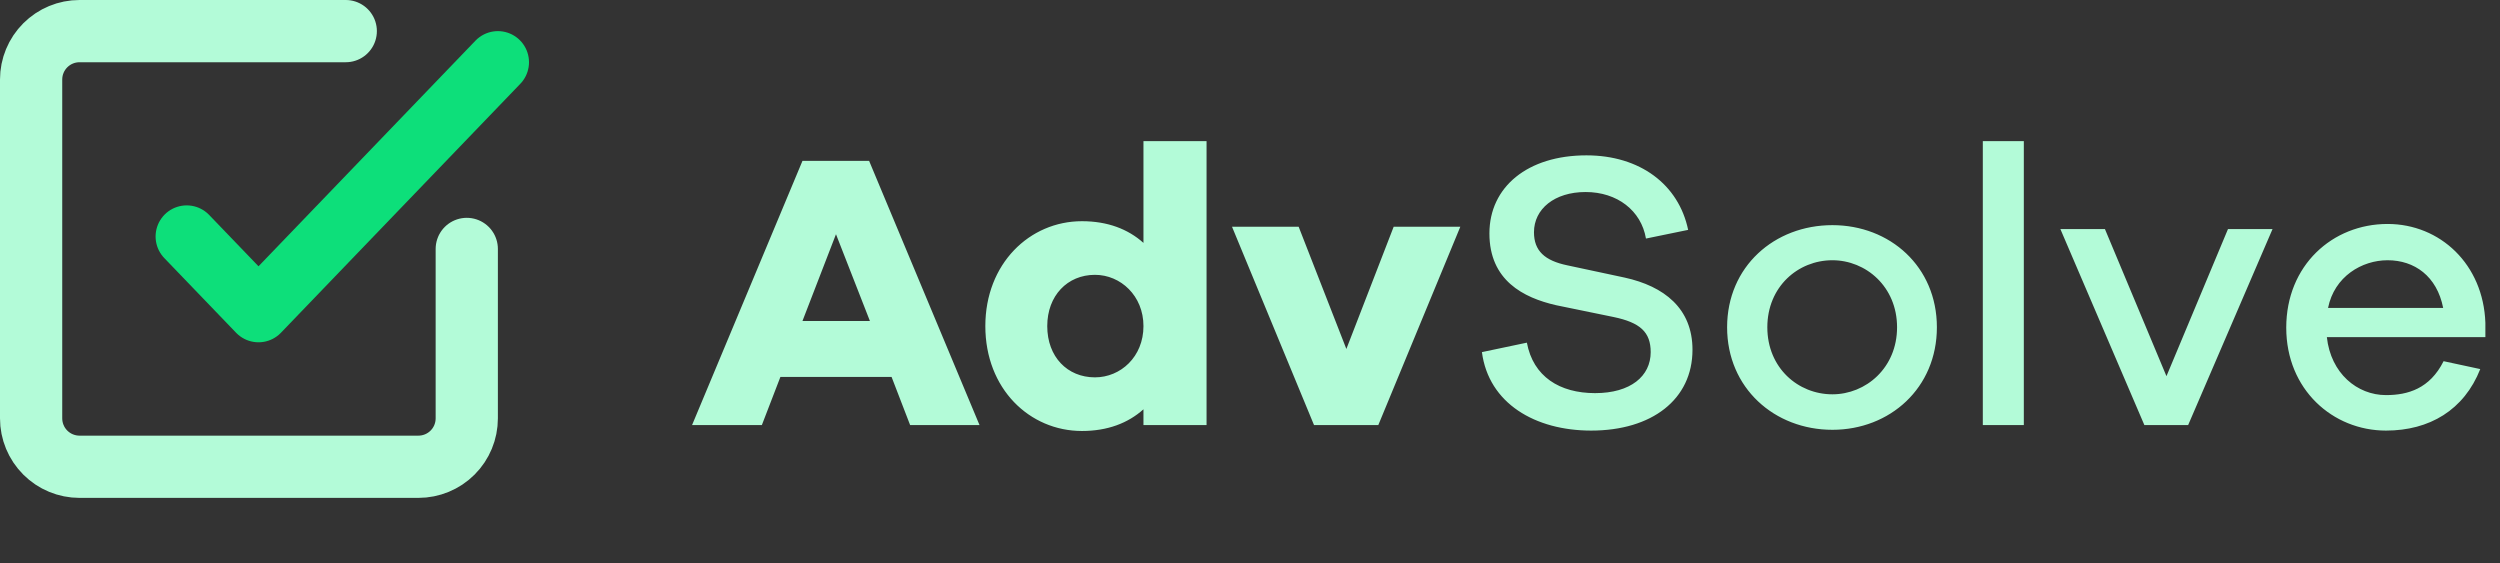 <svg width="4017" height="905" viewBox="0 0 4017 905" fill="none" xmlns="http://www.w3.org/2000/svg">
<rect x="0" y="0" width="4017" height="905" fill="#333333" stroke="none"/>
<path d="M300 380L415.384 500L800 100" stroke="#0DDF7A" stroke-width="100" stroke-linecap="round" stroke-linejoin="round"/>
<path d="M750 400V672.22C750 692.85 741.805 712.635 727.22 727.22C712.635 741.805 692.85 750 672.22 750H127.778C107.15 750 87.367 741.805 72.781 727.22C58.194 712.635 50 692.85 50 672.22V127.778C50 107.15 58.194 87.367 72.781 72.781C87.367 58.194 107.15 50 127.778 50H555.555" stroke="#B3FBD8" stroke-width="100" stroke-linecap="round" stroke-linejoin="round"/>
<path d="M1573.89 683H1462.38L1432.6 605.701H1253.93L1224.15 683H1112L1289.41 258.488H1396.49L1573.89 683ZM1397.75 515.73L1343.26 376.338L1289.41 515.73H1397.75ZM1938.69 226.808V683H1837.31V657.656C1812.6 679.832 1779.66 692.504 1738.47 692.504C1654.2 692.504 1583.24 624.709 1583.24 523.966C1583.24 423.858 1654.2 355.429 1738.47 355.429C1779.66 355.429 1812.6 368.101 1837.31 390.277V226.808H1938.69ZM1759.38 606.334C1800.56 606.334 1837.31 573.387 1837.31 523.966C1837.31 475.179 1800.56 441.598 1759.38 441.598C1715.03 441.598 1682.72 475.179 1682.72 523.966C1682.72 573.387 1715.03 606.334 1759.38 606.334ZM2346.45 364.299L2214.66 683H2111.38L1979.59 364.299H2086.67L2163.34 560.715L2239.37 364.299H2346.45ZM2549.05 249.618C2635.22 249.618 2697.32 296.504 2712.52 369.368L2644.73 383.307C2637.12 338.322 2598.48 308.542 2547.79 308.542C2497.73 308.542 2464.79 335.787 2464.79 373.17C2464.79 402.949 2481.89 418.789 2518.64 426.392L2610.51 446.034C2673.87 459.973 2719.49 495.454 2719.49 561.982C2719.49 641.816 2654.23 691.87 2556.66 691.87C2466.69 691.87 2391.92 648.152 2381.15 565.784L2453.38 550.578C2463.52 605.067 2505.97 631.678 2562.99 631.678C2620.02 631.678 2652.33 604.434 2652.33 565.784C2652.33 533.47 2635.22 518.264 2592.77 509.394L2500.27 490.386C2447.68 478.347 2393.19 450.469 2393.19 375.07C2393.19 300.306 2454.65 249.618 2549.05 249.618ZM2944.29 361.765C3036.79 361.765 3112.19 428.293 3112.19 525.867C3112.19 623.442 3036.79 690.603 2944.29 690.603C2851.15 690.603 2775.12 623.442 2775.12 525.867C2775.12 428.293 2851.15 361.765 2944.29 361.765ZM2944.29 633.579C2998.14 633.579 3048.2 591.128 3048.2 525.867C3048.2 460.606 2998.14 418.155 2944.29 418.155C2889.16 418.155 2839.74 460.606 2839.74 525.867C2839.74 591.128 2889.16 633.579 2944.29 633.579ZM3251.88 683H3185.99V226.808H3251.88V683ZM3651.5 368.101L3515.91 683H3445.58L3310.63 368.101H3382.22L3481.07 604.434L3579.91 368.101H3651.5ZM3993.51 518.898V541.707H3738.8C3745.14 599.998 3787.59 634.846 3833.84 634.846C3868.69 634.846 3904.17 624.709 3926.35 580.357L3985.27 593.029C3959.29 658.923 3903.54 691.87 3833.84 691.87C3748.31 691.87 3673.54 625.976 3673.54 526.501C3673.54 426.392 3747.67 359.864 3836.38 359.864C3920.65 359.864 3990.34 424.491 3993.51 518.898ZM3836.38 418.155C3795.19 418.155 3750.84 444.133 3740.7 494.821H3925.71C3915.58 443.499 3879.46 418.155 3836.38 418.155Z" fill="#B3FBD8"/>
</svg>
